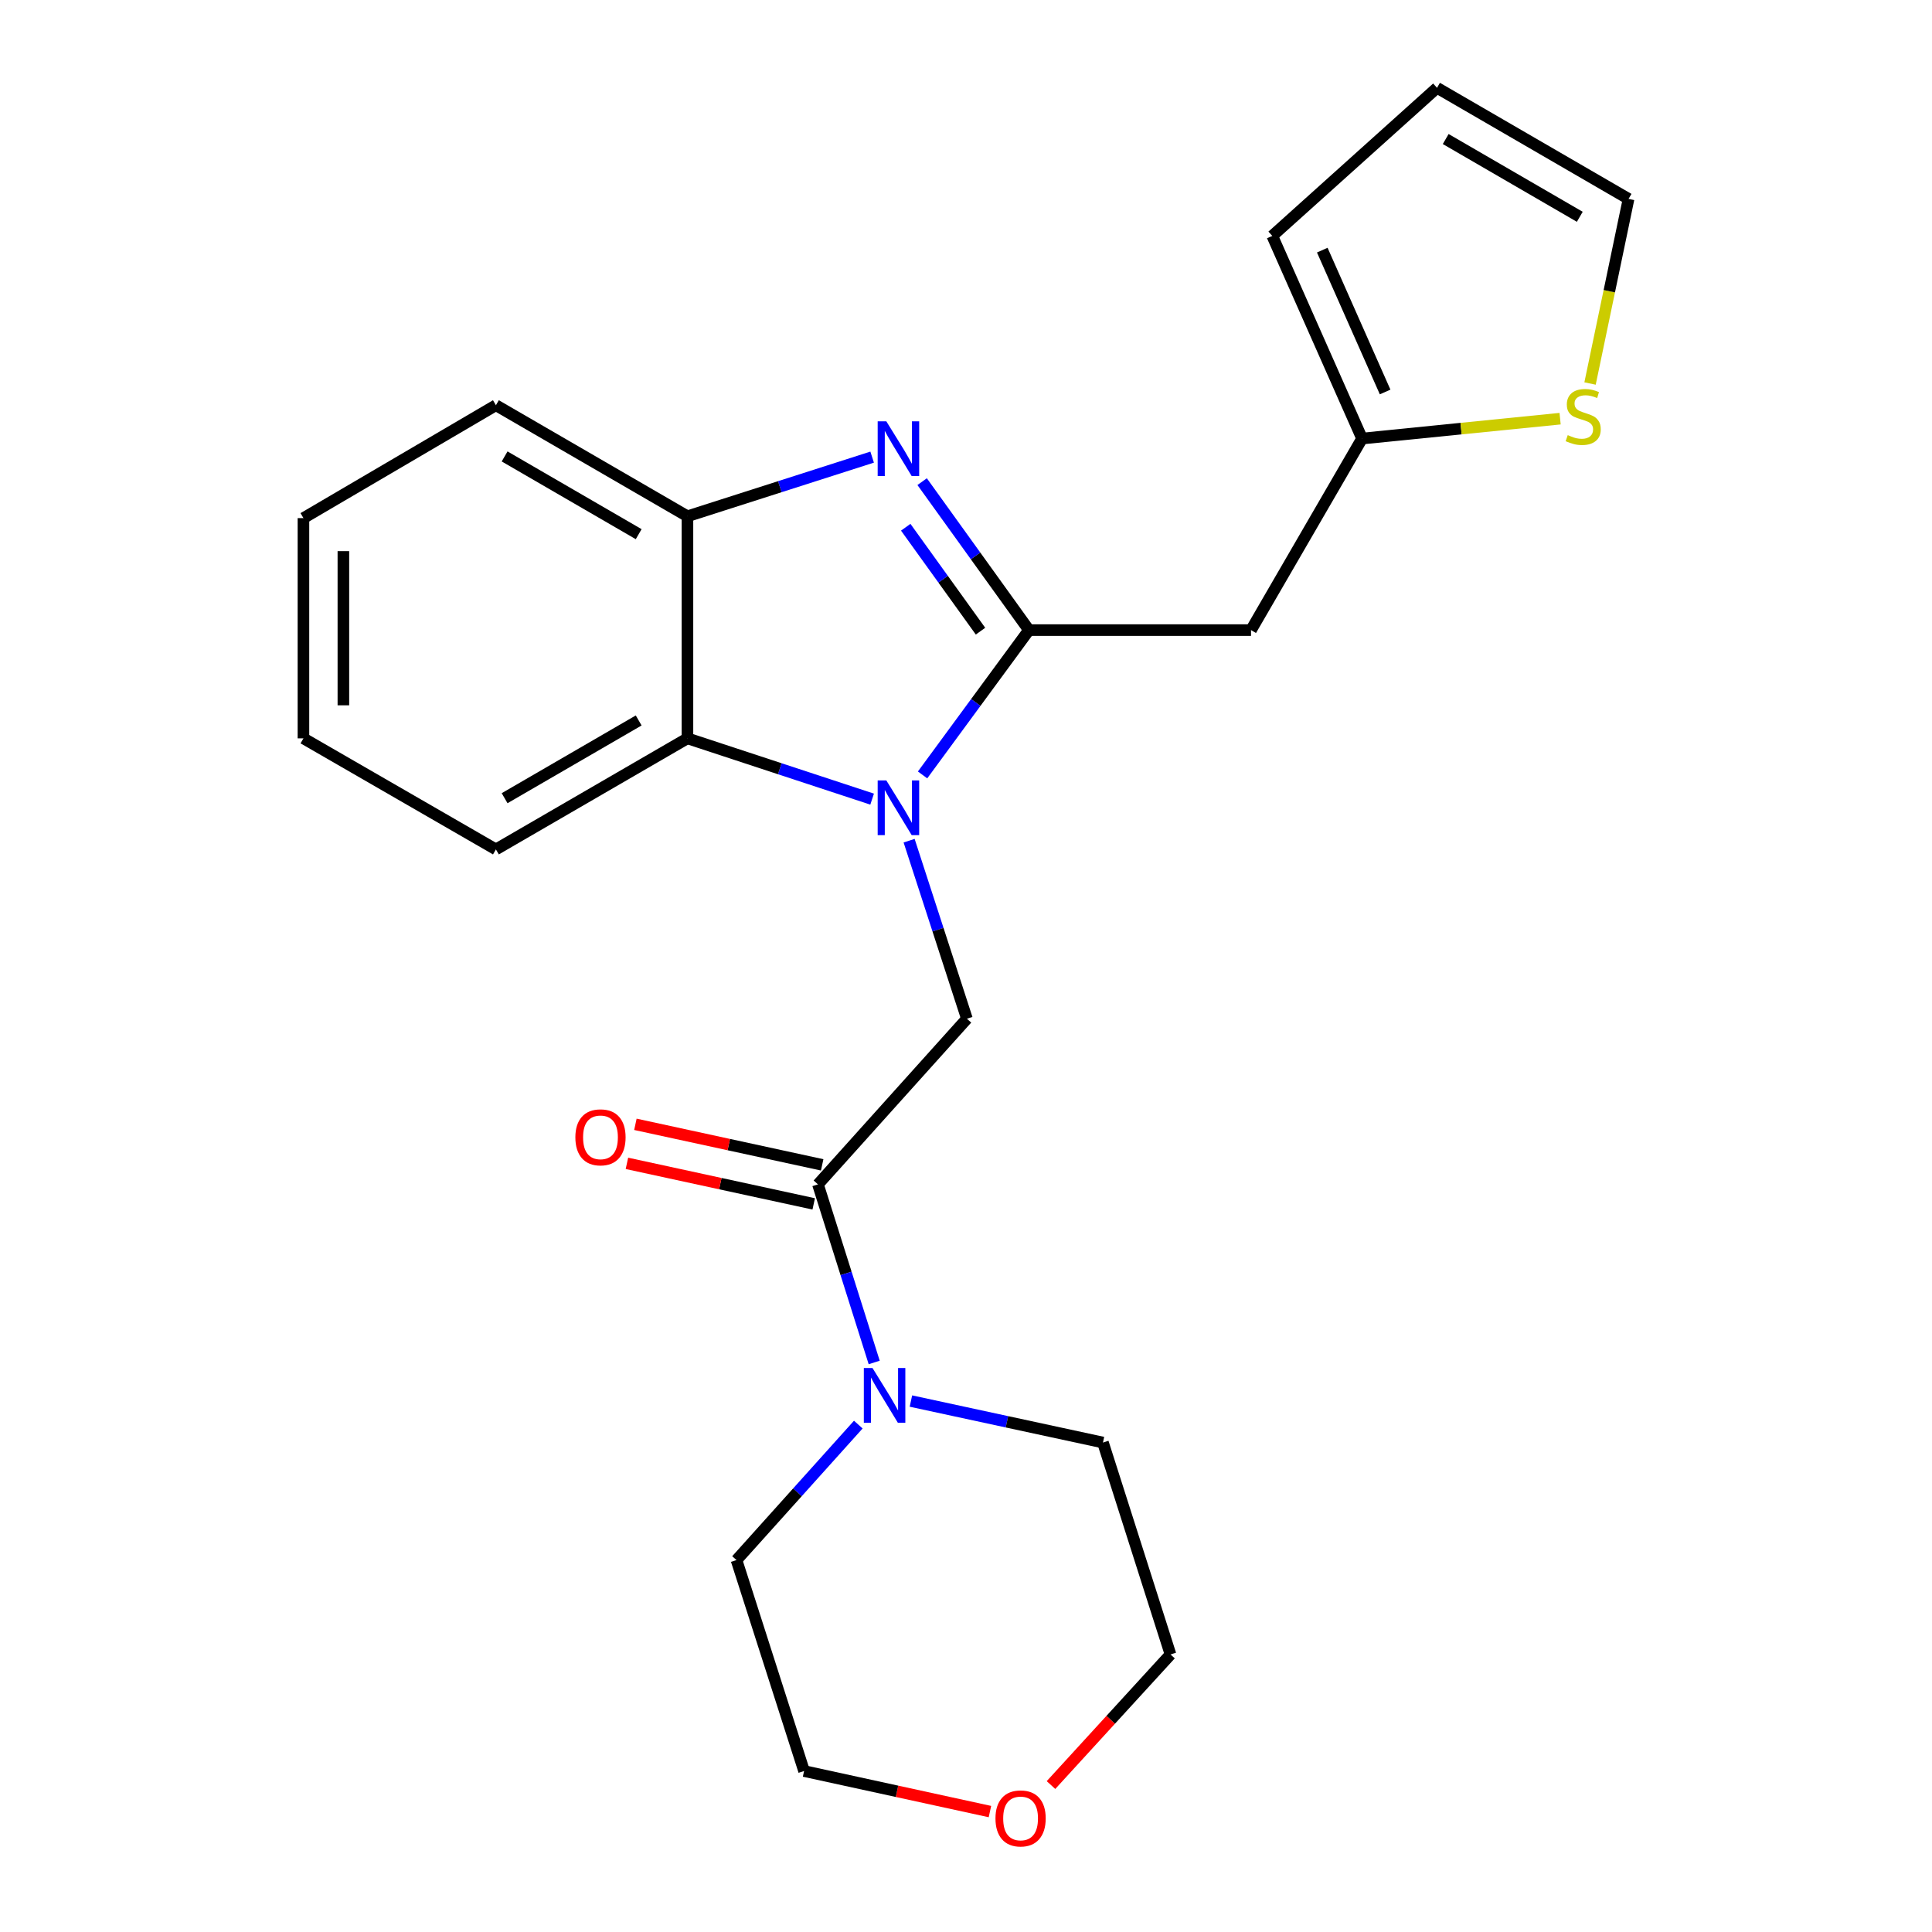 <?xml version='1.0' encoding='iso-8859-1'?>
<svg version='1.1' baseProfile='full'
              xmlns='http://www.w3.org/2000/svg'
                      xmlns:rdkit='http://www.rdkit.org/xml'
                      xmlns:xlink='http://www.w3.org/1999/xlink'
                  xml:space='preserve'
width='1000px' height='1000px' viewBox='0 0 1000 1000'>
<!-- END OF HEADER -->
<rect style='opacity:1.0;fill:#FFFFFF;stroke:none' width='1000' height='1000' x='0' y='0'> </rect>
<path class='bond-0' d='M 532.585,326.141 L 505.054,363.618' style='fill:none;fill-rule:evenodd;stroke:#000000;stroke-width:6px;stroke-linecap:butt;stroke-linejoin:miter;stroke-opacity:1' />
<path class='bond-0' d='M 505.054,363.618 L 477.524,401.094' style='fill:none;fill-rule:evenodd;stroke:#0000FF;stroke-width:6px;stroke-linecap:butt;stroke-linejoin:miter;stroke-opacity:1' />
<path class='bond-1' d='M 532.585,326.141 L 504.94,287.72' style='fill:none;fill-rule:evenodd;stroke:#000000;stroke-width:6px;stroke-linecap:butt;stroke-linejoin:miter;stroke-opacity:1' />
<path class='bond-1' d='M 504.94,287.72 L 477.295,249.298' style='fill:none;fill-rule:evenodd;stroke:#0000FF;stroke-width:6px;stroke-linecap:butt;stroke-linejoin:miter;stroke-opacity:1' />
<path class='bond-1' d='M 507.51,326.689 L 488.158,299.794' style='fill:none;fill-rule:evenodd;stroke:#000000;stroke-width:6px;stroke-linecap:butt;stroke-linejoin:miter;stroke-opacity:1' />
<path class='bond-1' d='M 488.158,299.794 L 468.807,272.899' style='fill:none;fill-rule:evenodd;stroke:#0000FF;stroke-width:6px;stroke-linecap:butt;stroke-linejoin:miter;stroke-opacity:1' />
<path class='bond-5' d='M 532.585,326.141 L 647.522,326.141' style='fill:none;fill-rule:evenodd;stroke:#000000;stroke-width:6px;stroke-linecap:butt;stroke-linejoin:miter;stroke-opacity:1' />
<path class='bond-2' d='M 470.555,435.137 L 485.513,481.213' style='fill:none;fill-rule:evenodd;stroke:#0000FF;stroke-width:6px;stroke-linecap:butt;stroke-linejoin:miter;stroke-opacity:1' />
<path class='bond-2' d='M 485.513,481.213 L 500.471,527.29' style='fill:none;fill-rule:evenodd;stroke:#000000;stroke-width:6px;stroke-linecap:butt;stroke-linejoin:miter;stroke-opacity:1' />
<path class='bond-4' d='M 451.412,413.627 L 403.616,397.898' style='fill:none;fill-rule:evenodd;stroke:#0000FF;stroke-width:6px;stroke-linecap:butt;stroke-linejoin:miter;stroke-opacity:1' />
<path class='bond-4' d='M 403.616,397.898 L 355.82,382.168' style='fill:none;fill-rule:evenodd;stroke:#000000;stroke-width:6px;stroke-linecap:butt;stroke-linejoin:miter;stroke-opacity:1' />
<path class='bond-6' d='M 451.419,236.604 L 403.62,251.912' style='fill:none;fill-rule:evenodd;stroke:#0000FF;stroke-width:6px;stroke-linecap:butt;stroke-linejoin:miter;stroke-opacity:1' />
<path class='bond-6' d='M 403.62,251.912 L 355.82,267.22' style='fill:none;fill-rule:evenodd;stroke:#000000;stroke-width:6px;stroke-linecap:butt;stroke-linejoin:miter;stroke-opacity:1' />
<path class='bond-3' d='M 500.471,527.29 L 423.368,613.03' style='fill:none;fill-rule:evenodd;stroke:#000000;stroke-width:6px;stroke-linecap:butt;stroke-linejoin:miter;stroke-opacity:1' />
<path class='bond-7' d='M 423.368,613.03 L 437.925,659.122' style='fill:none;fill-rule:evenodd;stroke:#000000;stroke-width:6px;stroke-linecap:butt;stroke-linejoin:miter;stroke-opacity:1' />
<path class='bond-7' d='M 437.925,659.122 L 452.483,705.213' style='fill:none;fill-rule:evenodd;stroke:#0000FF;stroke-width:6px;stroke-linecap:butt;stroke-linejoin:miter;stroke-opacity:1' />
<path class='bond-10' d='M 425.56,602.929 L 377.22,592.437' style='fill:none;fill-rule:evenodd;stroke:#000000;stroke-width:6px;stroke-linecap:butt;stroke-linejoin:miter;stroke-opacity:1' />
<path class='bond-10' d='M 377.22,592.437 L 328.88,581.945' style='fill:none;fill-rule:evenodd;stroke:#FF0000;stroke-width:6px;stroke-linecap:butt;stroke-linejoin:miter;stroke-opacity:1' />
<path class='bond-10' d='M 421.175,623.132 L 372.835,612.641' style='fill:none;fill-rule:evenodd;stroke:#000000;stroke-width:6px;stroke-linecap:butt;stroke-linejoin:miter;stroke-opacity:1' />
<path class='bond-10' d='M 372.835,612.641 L 324.495,602.149' style='fill:none;fill-rule:evenodd;stroke:#FF0000;stroke-width:6px;stroke-linecap:butt;stroke-linejoin:miter;stroke-opacity:1' />
<path class='bond-17' d='M 355.82,382.168 L 256.688,439.654' style='fill:none;fill-rule:evenodd;stroke:#000000;stroke-width:6px;stroke-linecap:butt;stroke-linejoin:miter;stroke-opacity:1' />
<path class='bond-17' d='M 330.579,372.907 L 261.186,413.147' style='fill:none;fill-rule:evenodd;stroke:#000000;stroke-width:6px;stroke-linecap:butt;stroke-linejoin:miter;stroke-opacity:1' />
<path class='bond-23' d='M 355.82,382.168 L 355.82,267.22' style='fill:none;fill-rule:evenodd;stroke:#000000;stroke-width:6px;stroke-linecap:butt;stroke-linejoin:miter;stroke-opacity:1' />
<path class='bond-8' d='M 647.522,326.141 L 705.008,226.997' style='fill:none;fill-rule:evenodd;stroke:#000000;stroke-width:6px;stroke-linecap:butt;stroke-linejoin:miter;stroke-opacity:1' />
<path class='bond-18' d='M 355.82,267.22 L 256.688,209.746' style='fill:none;fill-rule:evenodd;stroke:#000000;stroke-width:6px;stroke-linecap:butt;stroke-linejoin:miter;stroke-opacity:1' />
<path class='bond-18' d='M 330.581,276.484 L 261.188,236.252' style='fill:none;fill-rule:evenodd;stroke:#000000;stroke-width:6px;stroke-linecap:butt;stroke-linejoin:miter;stroke-opacity:1' />
<path class='bond-15' d='M 444.253,737.372 L 412.734,772.433' style='fill:none;fill-rule:evenodd;stroke:#0000FF;stroke-width:6px;stroke-linecap:butt;stroke-linejoin:miter;stroke-opacity:1' />
<path class='bond-15' d='M 412.734,772.433 L 381.215,807.494' style='fill:none;fill-rule:evenodd;stroke:#000000;stroke-width:6px;stroke-linecap:butt;stroke-linejoin:miter;stroke-opacity:1' />
<path class='bond-16' d='M 471.49,725.181 L 521.19,735.918' style='fill:none;fill-rule:evenodd;stroke:#0000FF;stroke-width:6px;stroke-linecap:butt;stroke-linejoin:miter;stroke-opacity:1' />
<path class='bond-16' d='M 521.19,735.918 L 570.89,746.655' style='fill:none;fill-rule:evenodd;stroke:#000000;stroke-width:6px;stroke-linecap:butt;stroke-linejoin:miter;stroke-opacity:1' />
<path class='bond-9' d='M 705.008,226.997 L 756.257,221.849' style='fill:none;fill-rule:evenodd;stroke:#000000;stroke-width:6px;stroke-linecap:butt;stroke-linejoin:miter;stroke-opacity:1' />
<path class='bond-9' d='M 756.257,221.849 L 807.507,216.701' style='fill:none;fill-rule:evenodd;stroke:#CCCC00;stroke-width:6px;stroke-linecap:butt;stroke-linejoin:miter;stroke-opacity:1' />
<path class='bond-12' d='M 705.008,226.997 L 658.537,122.11' style='fill:none;fill-rule:evenodd;stroke:#000000;stroke-width:6px;stroke-linecap:butt;stroke-linejoin:miter;stroke-opacity:1' />
<path class='bond-12' d='M 716.939,202.889 L 684.409,129.468' style='fill:none;fill-rule:evenodd;stroke:#000000;stroke-width:6px;stroke-linecap:butt;stroke-linejoin:miter;stroke-opacity:1' />
<path class='bond-11' d='M 823.007,198.506 L 832.973,150.729' style='fill:none;fill-rule:evenodd;stroke:#CCCC00;stroke-width:6px;stroke-linecap:butt;stroke-linejoin:miter;stroke-opacity:1' />
<path class='bond-11' d='M 832.973,150.729 L 842.939,102.952' style='fill:none;fill-rule:evenodd;stroke:#000000;stroke-width:6px;stroke-linecap:butt;stroke-linejoin:miter;stroke-opacity:1' />
<path class='bond-24' d='M 842.939,102.952 L 743.795,45.455' style='fill:none;fill-rule:evenodd;stroke:#000000;stroke-width:6px;stroke-linecap:butt;stroke-linejoin:miter;stroke-opacity:1' />
<path class='bond-24' d='M 817.696,112.212 L 748.295,71.963' style='fill:none;fill-rule:evenodd;stroke:#000000;stroke-width:6px;stroke-linecap:butt;stroke-linejoin:miter;stroke-opacity:1' />
<path class='bond-13' d='M 658.537,122.11 L 743.795,45.455' style='fill:none;fill-rule:evenodd;stroke:#000000;stroke-width:6px;stroke-linecap:butt;stroke-linejoin:miter;stroke-opacity:1' />
<path class='bond-14' d='M 543.99,923.937 L 574.921,890.14' style='fill:none;fill-rule:evenodd;stroke:#FF0000;stroke-width:6px;stroke-linecap:butt;stroke-linejoin:miter;stroke-opacity:1' />
<path class='bond-14' d='M 574.921,890.14 L 605.852,856.343' style='fill:none;fill-rule:evenodd;stroke:#000000;stroke-width:6px;stroke-linecap:butt;stroke-linejoin:miter;stroke-opacity:1' />
<path class='bond-26' d='M 512.387,937.669 L 464.288,927.179' style='fill:none;fill-rule:evenodd;stroke:#FF0000;stroke-width:6px;stroke-linecap:butt;stroke-linejoin:miter;stroke-opacity:1' />
<path class='bond-26' d='M 464.288,927.179 L 416.189,916.689' style='fill:none;fill-rule:evenodd;stroke:#000000;stroke-width:6px;stroke-linecap:butt;stroke-linejoin:miter;stroke-opacity:1' />
<path class='bond-20' d='M 381.215,807.494 L 416.189,916.689' style='fill:none;fill-rule:evenodd;stroke:#000000;stroke-width:6px;stroke-linecap:butt;stroke-linejoin:miter;stroke-opacity:1' />
<path class='bond-19' d='M 570.89,746.655 L 605.852,856.343' style='fill:none;fill-rule:evenodd;stroke:#000000;stroke-width:6px;stroke-linecap:butt;stroke-linejoin:miter;stroke-opacity:1' />
<path class='bond-21' d='M 256.688,439.654 L 157.061,382.168' style='fill:none;fill-rule:evenodd;stroke:#000000;stroke-width:6px;stroke-linecap:butt;stroke-linejoin:miter;stroke-opacity:1' />
<path class='bond-22' d='M 256.688,209.746 L 157.061,268.173' style='fill:none;fill-rule:evenodd;stroke:#000000;stroke-width:6px;stroke-linecap:butt;stroke-linejoin:miter;stroke-opacity:1' />
<path class='bond-25' d='M 157.061,382.168 L 157.061,268.173' style='fill:none;fill-rule:evenodd;stroke:#000000;stroke-width:6px;stroke-linecap:butt;stroke-linejoin:miter;stroke-opacity:1' />
<path class='bond-25' d='M 177.735,365.069 L 177.735,285.272' style='fill:none;fill-rule:evenodd;stroke:#000000;stroke-width:6px;stroke-linecap:butt;stroke-linejoin:miter;stroke-opacity:1' />
<path  class='atom-1' d='M 458.766 403.947
L 468.046 418.947
Q 468.966 420.427, 470.446 423.107
Q 471.926 425.787, 472.006 425.947
L 472.006 403.947
L 475.766 403.947
L 475.766 432.267
L 471.886 432.267
L 461.926 415.867
Q 460.766 413.947, 459.526 411.747
Q 458.326 409.547, 457.966 408.867
L 457.966 432.267
L 454.286 432.267
L 454.286 403.947
L 458.766 403.947
' fill='#0000FF'/>
<path  class='atom-2' d='M 458.766 218.086
L 468.046 233.086
Q 468.966 234.566, 470.446 237.246
Q 471.926 239.926, 472.006 240.086
L 472.006 218.086
L 475.766 218.086
L 475.766 246.406
L 471.886 246.406
L 461.926 230.006
Q 460.766 228.086, 459.526 225.886
Q 458.326 223.686, 457.966 223.006
L 457.966 246.406
L 454.286 246.406
L 454.286 218.086
L 458.766 218.086
' fill='#0000FF'/>
<path  class='atom-8' d='M 451.599 708.076
L 460.879 723.076
Q 461.799 724.556, 463.279 727.236
Q 464.759 729.916, 464.839 730.076
L 464.839 708.076
L 468.599 708.076
L 468.599 736.396
L 464.719 736.396
L 454.759 719.996
Q 453.599 718.076, 452.359 715.876
Q 451.159 713.676, 450.799 712.996
L 450.799 736.396
L 447.119 736.396
L 447.119 708.076
L 451.599 708.076
' fill='#0000FF'/>
<path  class='atom-10' d='M 811.462 225.22
Q 811.782 225.34, 813.102 225.9
Q 814.422 226.46, 815.862 226.82
Q 817.342 227.14, 818.782 227.14
Q 821.462 227.14, 823.022 225.86
Q 824.582 224.54, 824.582 222.26
Q 824.582 220.7, 823.782 219.74
Q 823.022 218.78, 821.822 218.26
Q 820.622 217.74, 818.622 217.14
Q 816.102 216.38, 814.582 215.66
Q 813.102 214.94, 812.022 213.42
Q 810.982 211.9, 810.982 209.34
Q 810.982 205.78, 813.382 203.58
Q 815.822 201.38, 820.622 201.38
Q 823.902 201.38, 827.622 202.94
L 826.702 206.02
Q 823.302 204.62, 820.742 204.62
Q 817.982 204.62, 816.462 205.78
Q 814.942 206.9, 814.982 208.86
Q 814.982 210.38, 815.742 211.3
Q 816.542 212.22, 817.662 212.74
Q 818.822 213.26, 820.742 213.86
Q 823.302 214.66, 824.822 215.46
Q 826.342 216.26, 827.422 217.9
Q 828.542 219.5, 828.542 222.26
Q 828.542 226.18, 825.902 228.3
Q 823.302 230.38, 818.942 230.38
Q 816.422 230.38, 814.502 229.82
Q 812.622 229.3, 810.382 228.38
L 811.462 225.22
' fill='#CCCC00'/>
<path  class='atom-11' d='M 297.808 588.68
Q 297.808 581.88, 301.168 578.08
Q 304.528 574.28, 310.808 574.28
Q 317.088 574.28, 320.448 578.08
Q 323.808 581.88, 323.808 588.68
Q 323.808 595.56, 320.408 599.48
Q 317.008 603.36, 310.808 603.36
Q 304.568 603.36, 301.168 599.48
Q 297.808 595.6, 297.808 588.68
M 310.808 600.16
Q 315.128 600.16, 317.448 597.28
Q 319.808 594.36, 319.808 588.68
Q 319.808 583.12, 317.448 580.32
Q 315.128 577.48, 310.808 577.48
Q 306.488 577.48, 304.128 580.28
Q 301.808 583.08, 301.808 588.68
Q 301.808 594.4, 304.128 597.28
Q 306.488 600.16, 310.808 600.16
' fill='#FF0000'/>
<path  class='atom-15' d='M 515.255 941.21
Q 515.255 934.41, 518.615 930.61
Q 521.975 926.81, 528.255 926.81
Q 534.535 926.81, 537.895 930.61
Q 541.255 934.41, 541.255 941.21
Q 541.255 948.09, 537.855 952.01
Q 534.455 955.89, 528.255 955.89
Q 522.015 955.89, 518.615 952.01
Q 515.255 948.13, 515.255 941.21
M 528.255 952.69
Q 532.575 952.69, 534.895 949.81
Q 537.255 946.89, 537.255 941.21
Q 537.255 935.65, 534.895 932.85
Q 532.575 930.01, 528.255 930.01
Q 523.935 930.01, 521.575 932.81
Q 519.255 935.61, 519.255 941.21
Q 519.255 946.93, 521.575 949.81
Q 523.935 952.69, 528.255 952.69
' fill='#FF0000'/>
</svg>
